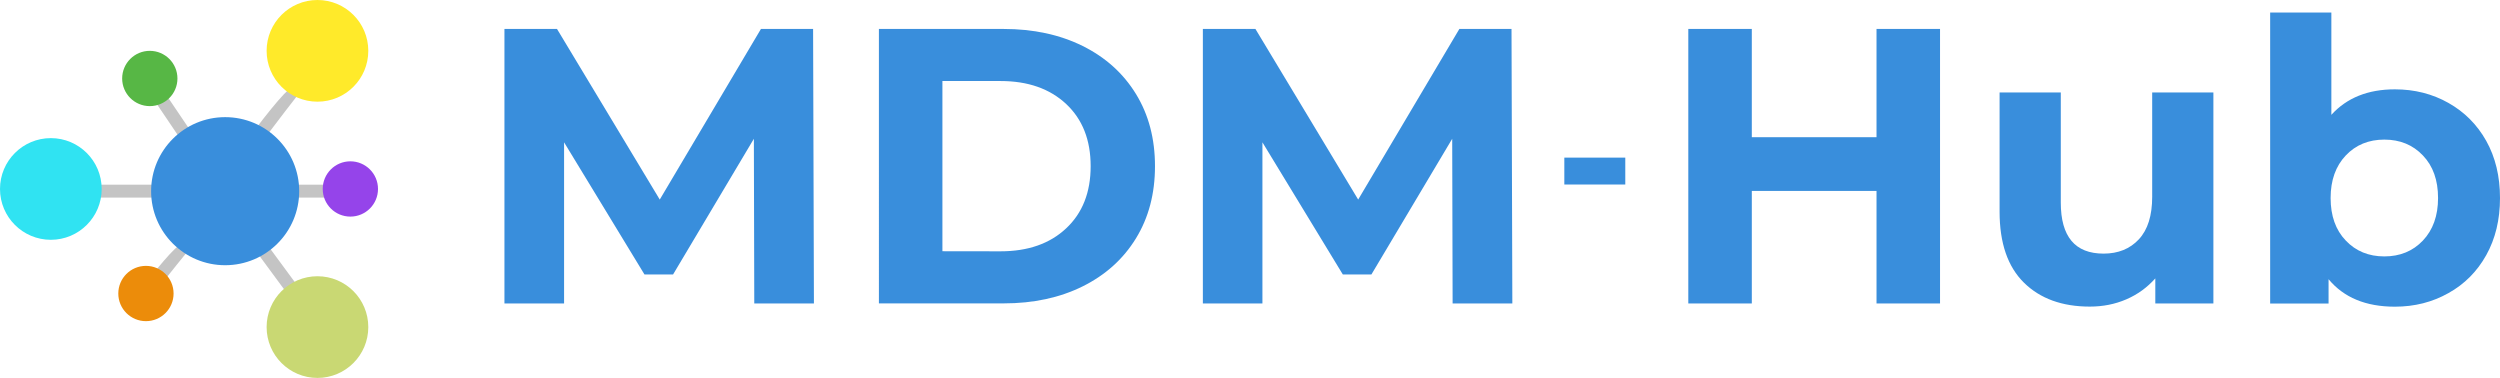 <?xml version="1.0" encoding="utf-8"?>
<!-- Generator: Adobe Illustrator 27.6.1, SVG Export Plug-In . SVG Version: 6.00 Build 0)  -->
<svg version="1.1" id="Camada_2_00000065774856043292129370000010138646020561749673_"
	 xmlns="http://www.w3.org/2000/svg" xmlns:xlink="http://www.w3.org/1999/xlink" x="0px" y="0px" viewBox="0 0 3039 459.4"
	 style="enable-background:new 0 0 3039 459.4;" xml:space="preserve">
<style type="text/css">
	.st0{fill:#398EDC;}
	.st1{fill:#C4C4C4;}
	.st2{fill:#FFEA2A;}
	.st3{fill:#9544EA;}
	.st4{fill:#57B745;}
	.st5{fill:#C9D873;}
	.st6{fill:#EC8C0A;}
	.st7{fill:#30E3F2;}
</style>
<g id="Camada_1-2">
	<path class="st0" d="M916.9,368.9l-0.5-200.2l-98.2,164.9h-34.8L685.7,173v195.9h-72.5V35.2h63.9L802,242.6L925,35.2h63.4l1,333.7
		H916.9L916.9,368.9z"/>
	<path class="st0" d="M1068.5,35.2H1220c36.2,0,68.2,6.9,96.1,20.7c27.8,13.8,49.4,33.3,64.8,58.4c15.4,25.1,23.1,54.3,23.1,87.7
		s-7.7,62.6-23.1,87.7c-15.4,25.1-37,44.6-64.8,58.4c-27.8,13.8-59.8,20.7-96.1,20.7h-151.6V35.2z M1216.2,305.5
		c33.4,0,60-9.3,79.8-27.9c19.9-18.6,29.8-43.8,29.8-75.6s-9.9-57-29.8-75.6s-46.5-27.9-79.8-27.9h-70.6v206.9L1216.2,305.5
		L1216.2,305.5z"/>
	<path class="st0" d="M1765.8,368.9l-0.5-200.2l-98.2,164.9h-34.8L1534.6,173v195.9h-72.4V35.2h63.9L1651,242.6l123-207.4h63.4
		l1,333.7H1765.8L1765.8,368.9z"/>
	<path class="st0" d="M2358.3,35.2v333.7h-77.2V232.1h-151.6v136.8h-77.2V35.2h77.2v131.6h151.6V35.2H2358.3z"/>
	<path class="st0" d="M2690.6,112.4v256.5H2620v-30.5c-9.9,11.1-21.6,19.6-35.3,25.5c-13.7,5.9-28.4,8.8-44.3,8.8
		c-33.7,0-60.4-9.7-80.1-29.1c-19.7-19.4-29.6-48.1-29.6-86.3V112.4h74.4v133.9c0,41.3,17.3,62,52,62c17.8,0,32.1-5.8,42.9-17.4
		c10.8-11.6,16.2-28.8,16.2-51.7V112.4L2690.6,112.4L2690.6,112.4z"/>
	<path class="st0" d="M2976.3,125.1c19.5,11,34.9,26.4,46,46.2c11.1,19.9,16.7,43,16.7,69.4s-5.6,49.5-16.7,69.4
		c-11.1,19.9-26.4,35.3-46,46.2c-19.5,11-41.2,16.5-65.1,16.5c-35.3,0-62.1-11.1-80.6-33.4v29.6h-71V15.2h74.4v124.4
		c18.8-20.7,44.5-31,77.2-31C2935.1,108.6,2956.8,114.1,2976.3,125.1L2976.3,125.1z M2945.3,292.4c12.2-12.9,18.4-30.1,18.4-51.7
		s-6.1-38.9-18.4-51.7c-12.2-12.9-27.9-19.3-46.9-19.3s-34.7,6.4-46.9,19.3c-12.2,12.9-18.4,30.1-18.4,51.7s6.1,38.9,18.4,51.7
		c12.2,12.9,27.9,19.3,46.9,19.3S2933.1,305.3,2945.3,292.4z"/>
	<rect x="356.5" y="224.5" class="st1" width="51.1" height="15.7"/>
	<rect x="116.9" y="224.5" class="st1" width="71.6" height="15.7"/>
	
		<rect x="329.3" y="296.8" transform="matrix(0.805 -0.593 0.593 0.805 -128.285 263.898)" class="st1" width="15.7" height="60.5"/>
	
		<rect x="203.2" y="116.1" transform="matrix(0.829 -0.56 0.56 0.829 -43.782 142.617)" class="st1" width="15.7" height="53.5"/>
	<path class="st1" d="M194.6,347.3l-12.3-9.8c25.2-31.8,39.9-46.1,44.2-42.9l-9.4,12.6l4.7-6.3l5.5,5.6
		C225.3,308.7,206.2,332.7,194.6,347.3L194.6,347.3z"/>
	<path class="st1" d="M322.3,167.3l-12.5-9.5c29.9-39.5,47-57.6,51.4-54.3l-4.7,6.3l5.7,5.4C359.9,117.8,336.6,148.5,322.3,167.3
		L322.3,167.3z"/>
	<circle class="st2" cx="385.9" cy="61.8" r="61.8"/>
	<circle class="st3" cx="425.9" cy="229.7" r="33.6"/>
	<circle class="st4" cx="182.1" cy="95.4" r="33.6"/>
	<circle class="st5" cx="385.9" cy="397.6" r="61.8"/>
	<circle class="st6" cx="177.4" cy="356.8" r="33.6"/>
	<circle class="st7" cx="61.8" cy="229.7" r="61.8"/>
	<circle class="st0" cx="273.7" cy="232.4" r="90"/>
	<path class="st0" d="M1901.6,191.6h74.1v32.7h-74.1V191.6z"/>
</g>
</svg>
